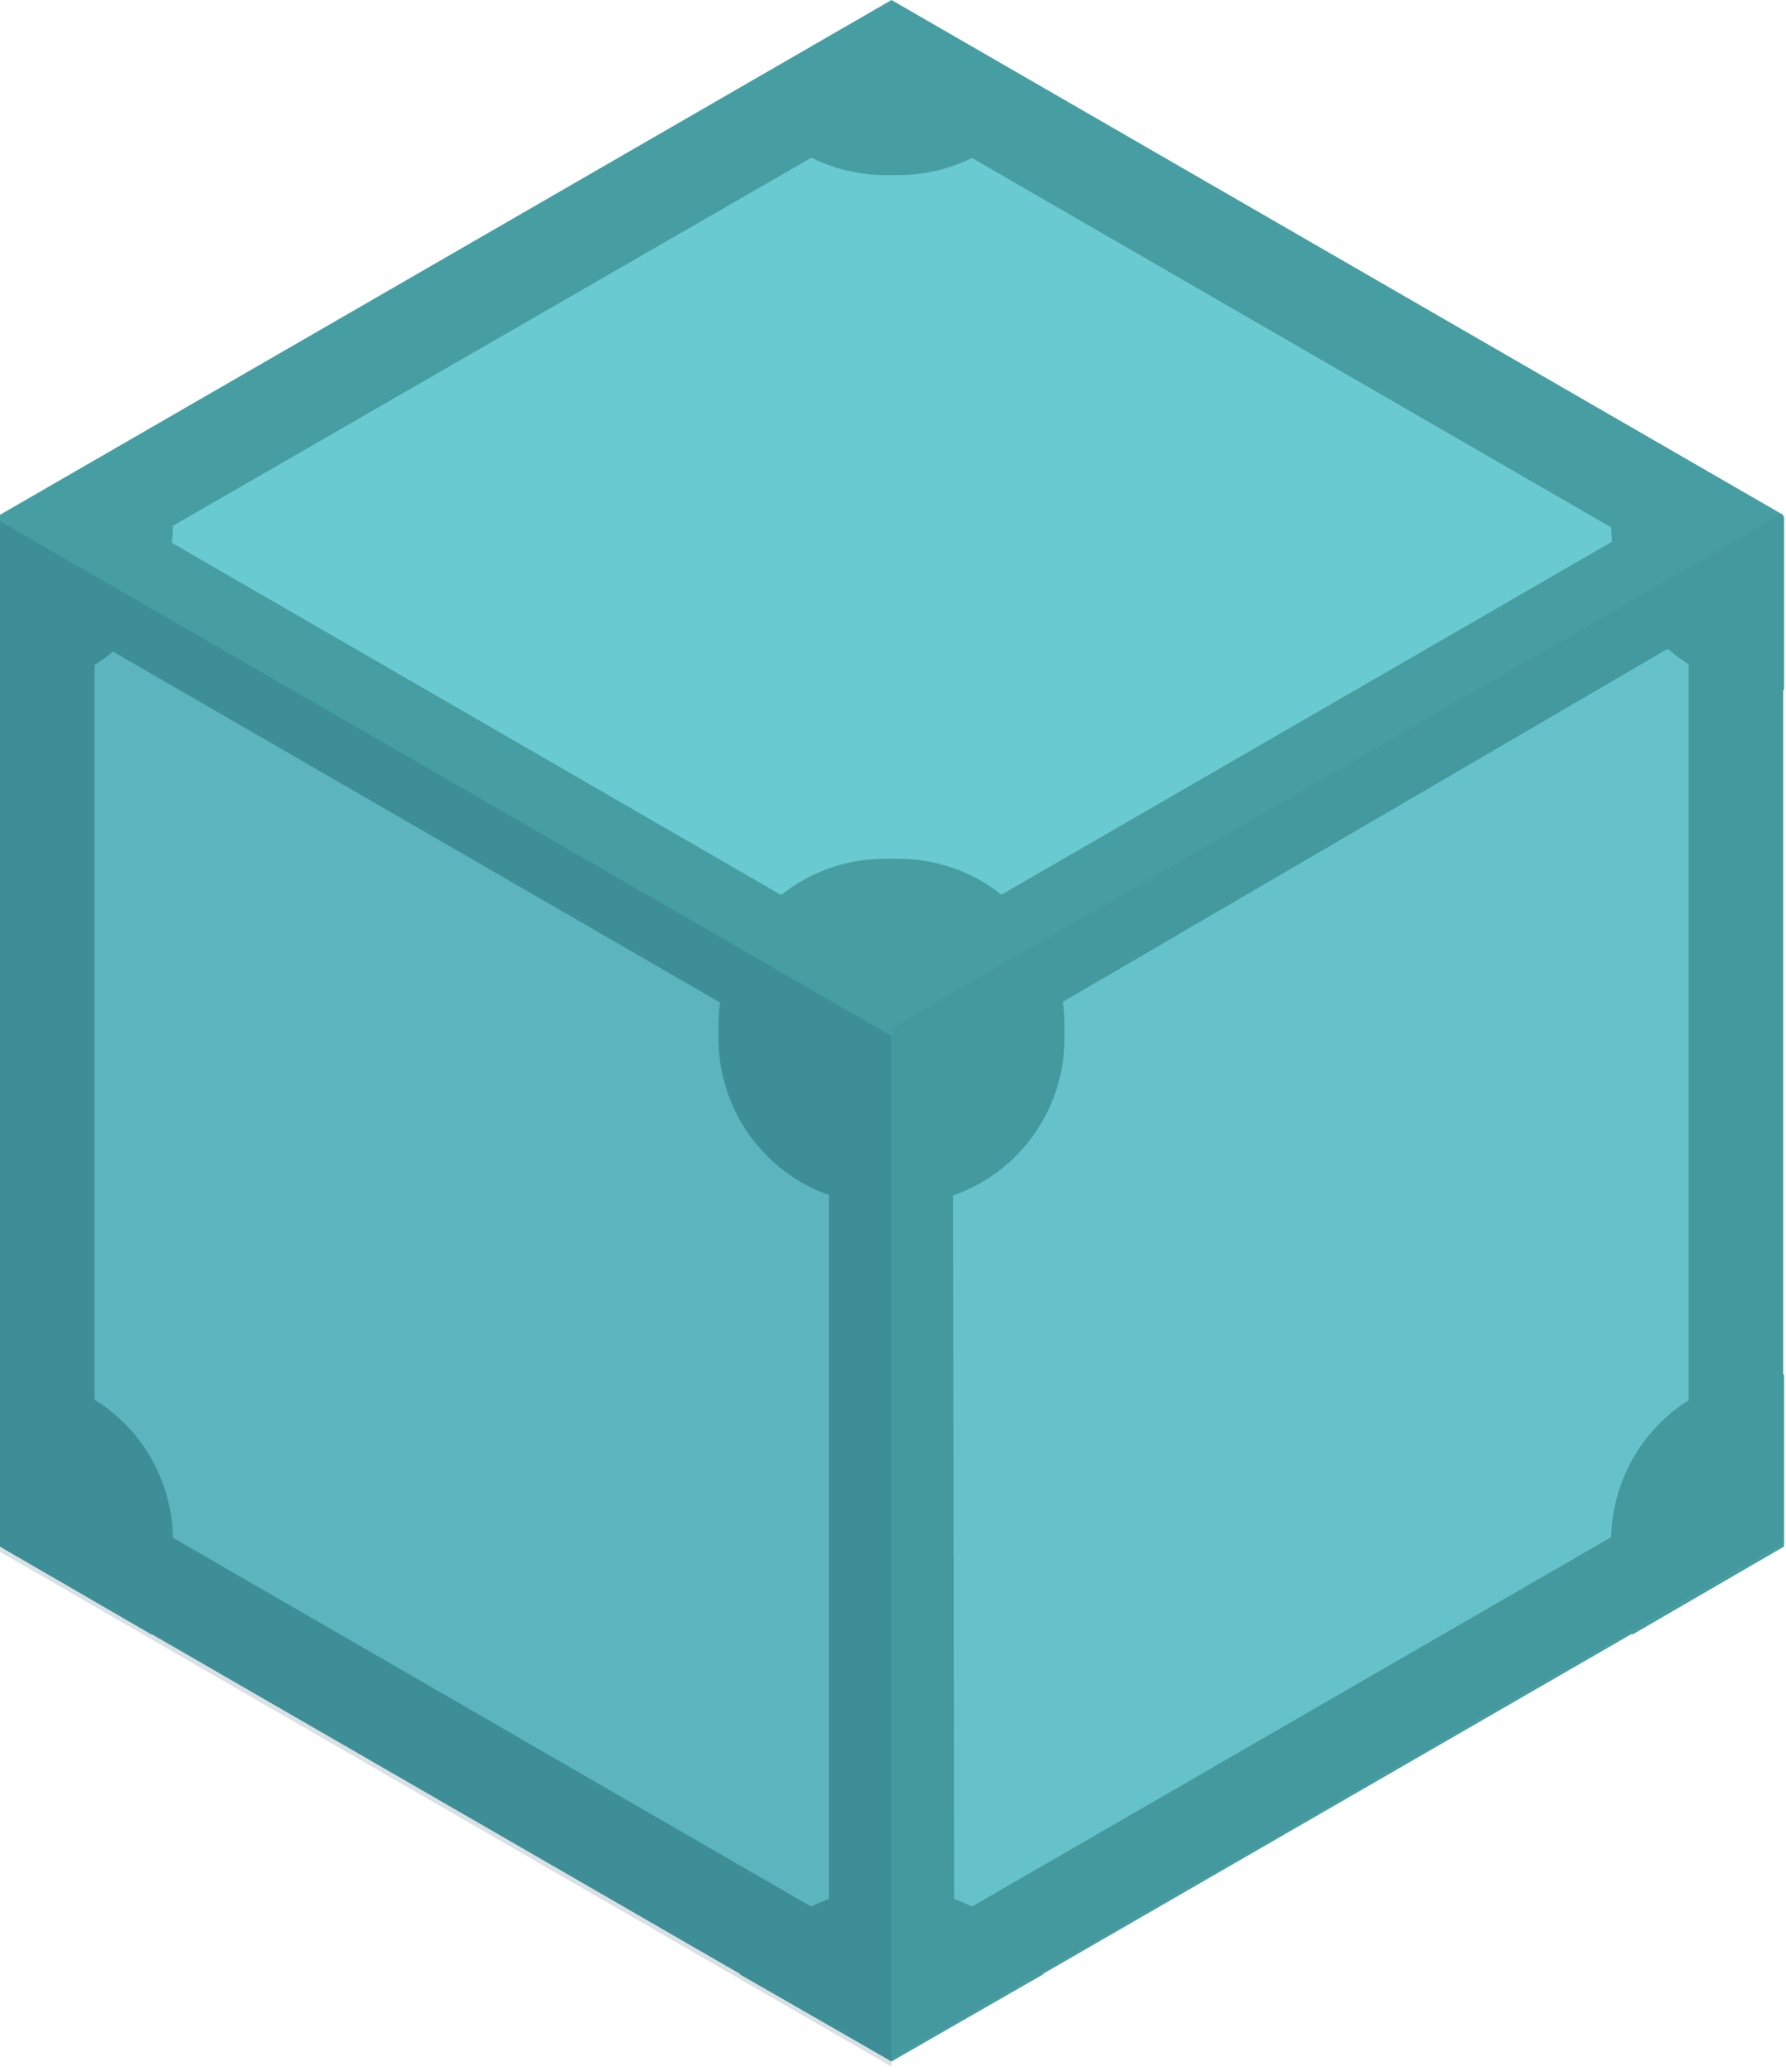 <svg width="100" height="116" viewBox="0 0 100 116" fill="none" xmlns="http://www.w3.org/2000/svg">
<path d="M0 86.464L49.917 115.285L99.834 86.464V28.822L49.917 0.001L0 28.822V86.464Z" fill="#469EA2"/>
<path d="M44.806 6.895L8.557 27.812C8.617 28.464 8.617 29.121 8.557 29.773L44.747 50.691C47.801 48.432 51.973 48.432 55.027 50.691L91.217 29.773C91.157 29.121 91.157 28.464 91.217 27.812L55.087 6.895C52.032 9.153 47.861 9.153 44.806 6.895ZM94.723 35.537L58.474 56.693C58.877 60.456 56.815 64.052 53.363 65.606L53.423 107.203C54.009 107.462 54.566 107.781 55.087 108.154L91.276 87.237C90.873 83.473 92.935 79.877 96.387 78.323V36.488C95.808 36.216 95.251 35.898 94.723 35.537ZM5.11 35.775C4.59 36.149 4.033 36.467 3.447 36.726V78.561C6.946 80.062 9.03 83.697 8.557 87.475L44.747 108.392C45.267 108.018 45.825 107.7 46.411 107.441V65.606C42.912 64.105 40.828 60.47 41.3 56.693L5.11 35.775Z" fill="#6ACAD1"/>
<path d="M49.917 6.24L94.545 32.031V83.552L49.917 109.342L5.289 83.552V31.971L49.917 6.24ZM49.917 0.12L0 28.941V86.583L49.917 115.404L99.834 86.583V28.941L49.917 0.12Z" fill="#469EA2"/>
<path d="M50.273 67.448H49.56C47.084 67.454 44.707 66.473 42.956 64.722C41.205 62.971 40.224 60.594 40.23 58.118V57.405C40.224 54.929 41.205 52.552 42.956 50.801C44.707 49.05 47.084 48.069 49.56 48.075H50.273C52.75 48.069 55.126 49.05 56.877 50.801C58.628 52.552 59.609 54.929 59.603 57.405V58.118C59.609 60.594 58.628 62.971 56.877 64.722C55.126 66.473 52.75 67.454 50.273 67.448ZM50.273 105.777H49.56C46.185 105.767 43.069 107.586 41.419 110.531L49.917 115.404L58.414 110.531C56.765 107.586 53.649 105.767 50.273 105.777ZM99.893 76.956H99.536C97.06 76.95 94.683 77.93 92.932 79.681C91.181 81.432 90.2 83.809 90.207 86.285V86.999C90.198 88.582 90.608 90.14 91.395 91.515L99.893 86.583V76.956ZM91.395 24.068C90.615 25.445 90.206 27.001 90.207 28.584V29.297C90.2 31.773 91.181 34.15 92.932 35.901C94.683 37.652 97.06 38.633 99.536 38.627H99.893V28.941L91.395 24.068ZM49.917 0.12L41.419 4.992C43.061 7.953 46.175 9.794 49.56 9.806H50.273C53.649 9.816 56.765 7.997 58.414 5.052L49.917 0.12ZM8.498 24.008L0 28.941V38.627H0.357C2.833 38.633 5.21 37.652 6.961 35.901C8.712 34.15 9.693 31.773 9.686 29.297V28.584C9.666 26.985 9.258 25.415 8.498 24.008ZM0.357 76.956H0V86.583L8.498 91.515C9.278 90.138 9.687 88.582 9.686 86.999V86.285C9.693 83.809 8.712 81.432 6.961 79.681C5.21 77.93 2.833 76.95 0.357 76.956Z" fill="#469EA2"/>
<path d="M49.917 115.701V58L0 29.179V86.88L49.917 115.701Z" fill="#083B54" fill-opacity="0.15"/>
<path d="M99.893 86.345V28.703L49.976 57.524V115.226L99.893 86.345Z" fill="#083B54" fill-opacity="0.05"/>
</svg>
